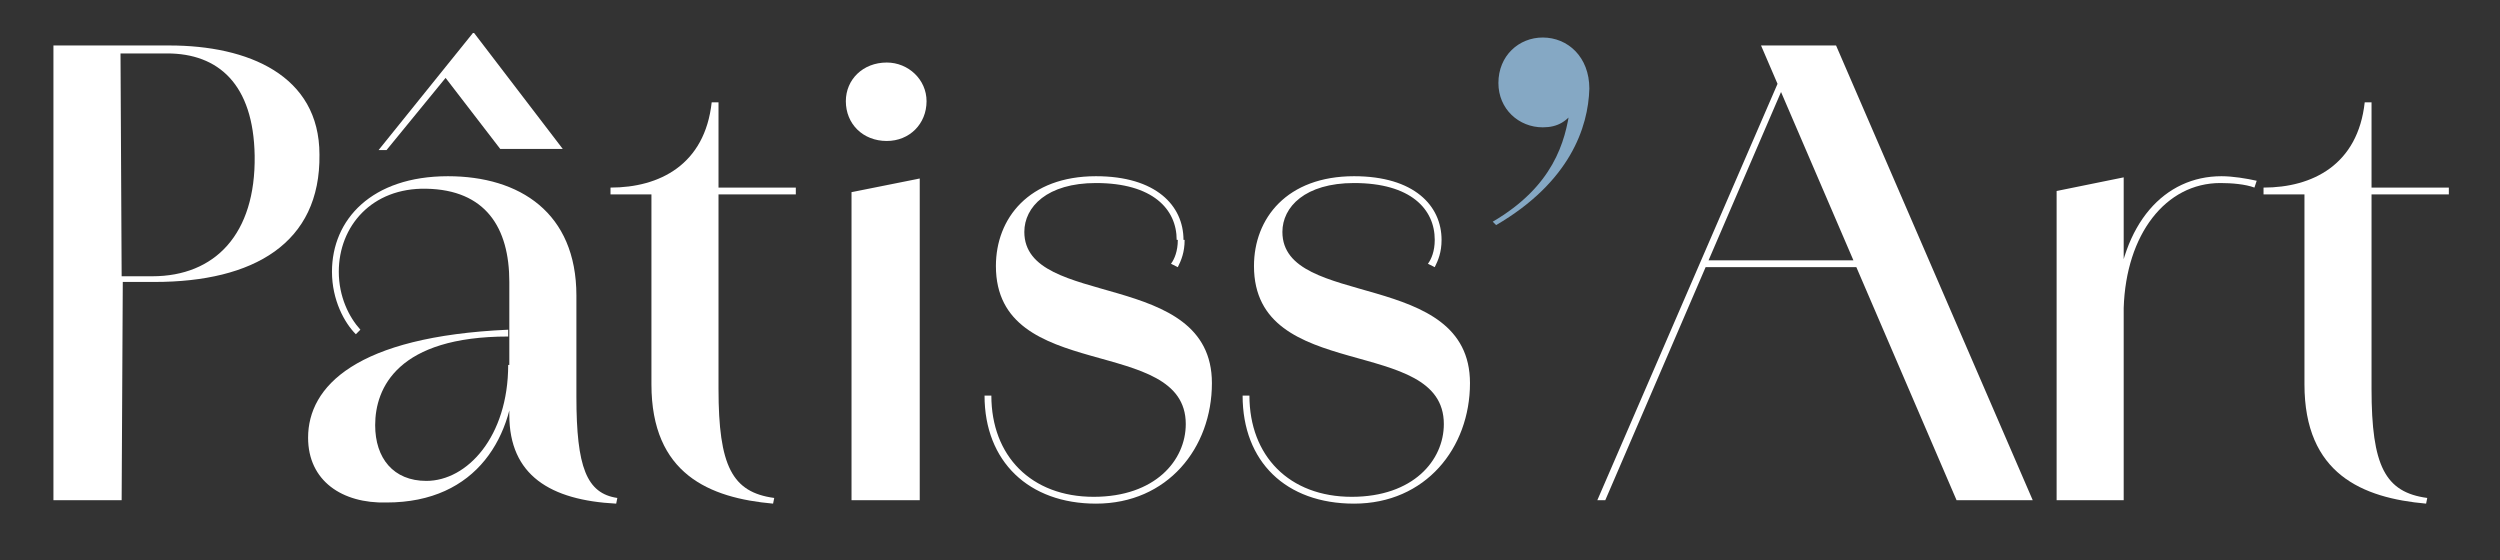 <?xml version="1.0" encoding="utf-8"?>
<!-- Generator: Adobe Illustrator 28.0.0, SVG Export Plug-In . SVG Version: 6.00 Build 0)  -->
<svg version="1.1" id="Calque_1" xmlns="http://www.w3.org/2000/svg" xmlns:xlink="http://www.w3.org/1999/xlink" x="0px" y="0px"
	 viewBox="0 0 219.9 49.3" style="enable-background:new 0 0 219.9 49.3;" xml:space="preserve">
<rect x="0" y="0" width="219.9" height="49.3" fill="#333333" stroke="none"/>
<style type="text/css">
	.st0{fill:#FFFFFF;}
	.st1{fill:#85A8C4;}
</style>
<g>
	<path class="st0" d="M4.7,4h10.2c6.9,0,13.2,2.6,13.2,9.6c0.1,7.8-5.8,11.2-14.5,11.2h-2.8L10.7,44h-6V4z M13.4,24.3
		c5.5,0,9.1-3.7,9-10.6c-0.1-6.3-3.2-9-7.7-9h-4.1l0.1,19.6H13.4z"/>
	<path class="st0" d="M27.1,38.5c0-4.5,4.2-8.9,17.6-9.5v0.6c-9.7,0-11.7,4.5-11.7,7.8c0,2.9,1.6,4.9,4.5,4.9
		c3.6,0,7.2-3.9,7.2-10.2h0.6c0,6.2-3.3,12.1-11.3,12.1C30.1,44.3,27.1,42.3,27.1,38.5z M44.8,36.5V24.8c0-4.8-2.1-8.1-7.3-8.2
		c-4.8-0.1-7.7,3.3-7.7,7.3c0,2.2,0.9,4,1.9,5.1l-0.4,0.4c-1-1-2.1-3-2.1-5.5c0-4.6,3.5-8.4,10.2-8.4c6.3,0,11.3,3.2,11.3,10.5v8.9
		c0,6.2,0.9,8.5,3.6,8.9l-0.1,0.5C48.4,44,44.8,41.8,44.8,36.5z M41.6,2.9h0.1l7.8,10.2H44l-5-6.5h0.4L34,13.2h-0.7L41.6,2.9z"/>
	<path class="st0" d="M57.3,33.8V17.1h-3.6v-0.6c4.3,0,8.3-2,8.9-7.5h0.6v7.5h6.8v0.6h-6.8v17.1c0,6.8,1.2,9.1,4.9,9.6l-0.1,0.5
		C62.4,43.8,57.3,41.7,57.3,33.8z"/>
	<path class="st0" d="M74.4,8.9c0-1.9,1.5-3.4,3.6-3.4c1.9,0,3.5,1.5,3.5,3.4c0,2-1.5,3.5-3.5,3.5C75.9,12.4,74.4,10.9,74.4,8.9z
		 M74.9,16.9l6-1.2V44h-6V16.9z"/>
	<path class="st0" d="M86.6,34.8h0.6c0,5.3,3.5,8.9,9,8.9c5.4,0,8.1-3.2,8.1-6.4c0-7.9-16.7-3.5-16.7-13.9c0-4.2,2.9-7.9,8.8-7.9
		c5.3,0,7.7,2.6,7.7,5.6h-0.6c0-2.7-2.1-5-7.1-5c-4.3,0-6.3,2.1-6.3,4.3c0,6.8,16.5,3.2,16.5,13.3c0,5.7-3.9,10.6-10.2,10.6
		C90.5,44.3,86.6,40.6,86.6,34.8z M104.2,21.1c0,1.1-0.3,1.8-0.6,2.4l-0.6-0.3c0.3-0.4,0.6-1.1,0.6-2.1H104.2z"/>
	<path class="st0" d="M109.3,34.8h0.6c0,5.3,3.5,8.9,9,8.9c5.4,0,8.1-3.2,8.1-6.4c0-7.9-16.7-3.5-16.7-13.9c0-4.2,2.9-7.9,8.8-7.9
		c5.3,0,7.7,2.6,7.7,5.6h-0.6c0-2.7-2.1-5-7.1-5c-4.3,0-6.3,2.1-6.3,4.3c0,6.8,16.5,3.2,16.5,13.3c0,5.7-3.9,10.6-10.2,10.6
		C113.1,44.3,109.3,40.6,109.3,34.8z M126.8,21.1c0,1.1-0.3,1.8-0.6,2.4l-0.6-0.3c0.3-0.4,0.6-1.1,0.6-2.1H126.8z"/>
	<path class="st1" d="M131.3,19.5c5.3-3.1,6.4-7,6.8-10l0.6-0.1c-0.8,1.3-1.7,1.8-3,1.8c-2.1,0-3.9-1.6-3.9-3.9c0-2.4,1.8-4,3.9-4
		c2.2,0,4.1,1.7,4.1,4.5c-0.1,3.4-1.7,8.2-8.2,12L131.3,19.5z"/>
	<path class="st0" d="M156.6,6.8l0.4,0.5L141.2,44h-0.7L156.6,6.8z M149.8,22.9h16.1v0.6h-16.1V22.9z M154.9,4h6.6L178.8,44h-6.7
		L154.9,4z"/>
	<path class="st0" d="M180.9,16.8l5.9-1.2V44h-5.9V16.8z M186.1,26.8c0.5-7.2,4.3-11.3,9.3-11.3c1,0,2.2,0.2,3.1,0.4l-0.2,0.6
		c-0.8-0.3-2-0.4-3-0.4c-4.8,0-8.3,4.5-8.5,11L186.1,26.8z"/>
	<path class="st0" d="M202.7,33.8V17.1h-3.6v-0.6c4.3,0,8.3-2,8.9-7.5h0.6v7.5h6.8v0.6h-6.8v17.1c0,6.8,1.2,9.1,4.9,9.6l-0.1,0.5
		C207.8,43.8,202.7,41.7,202.7,33.8z"/>
</g>
</svg>
